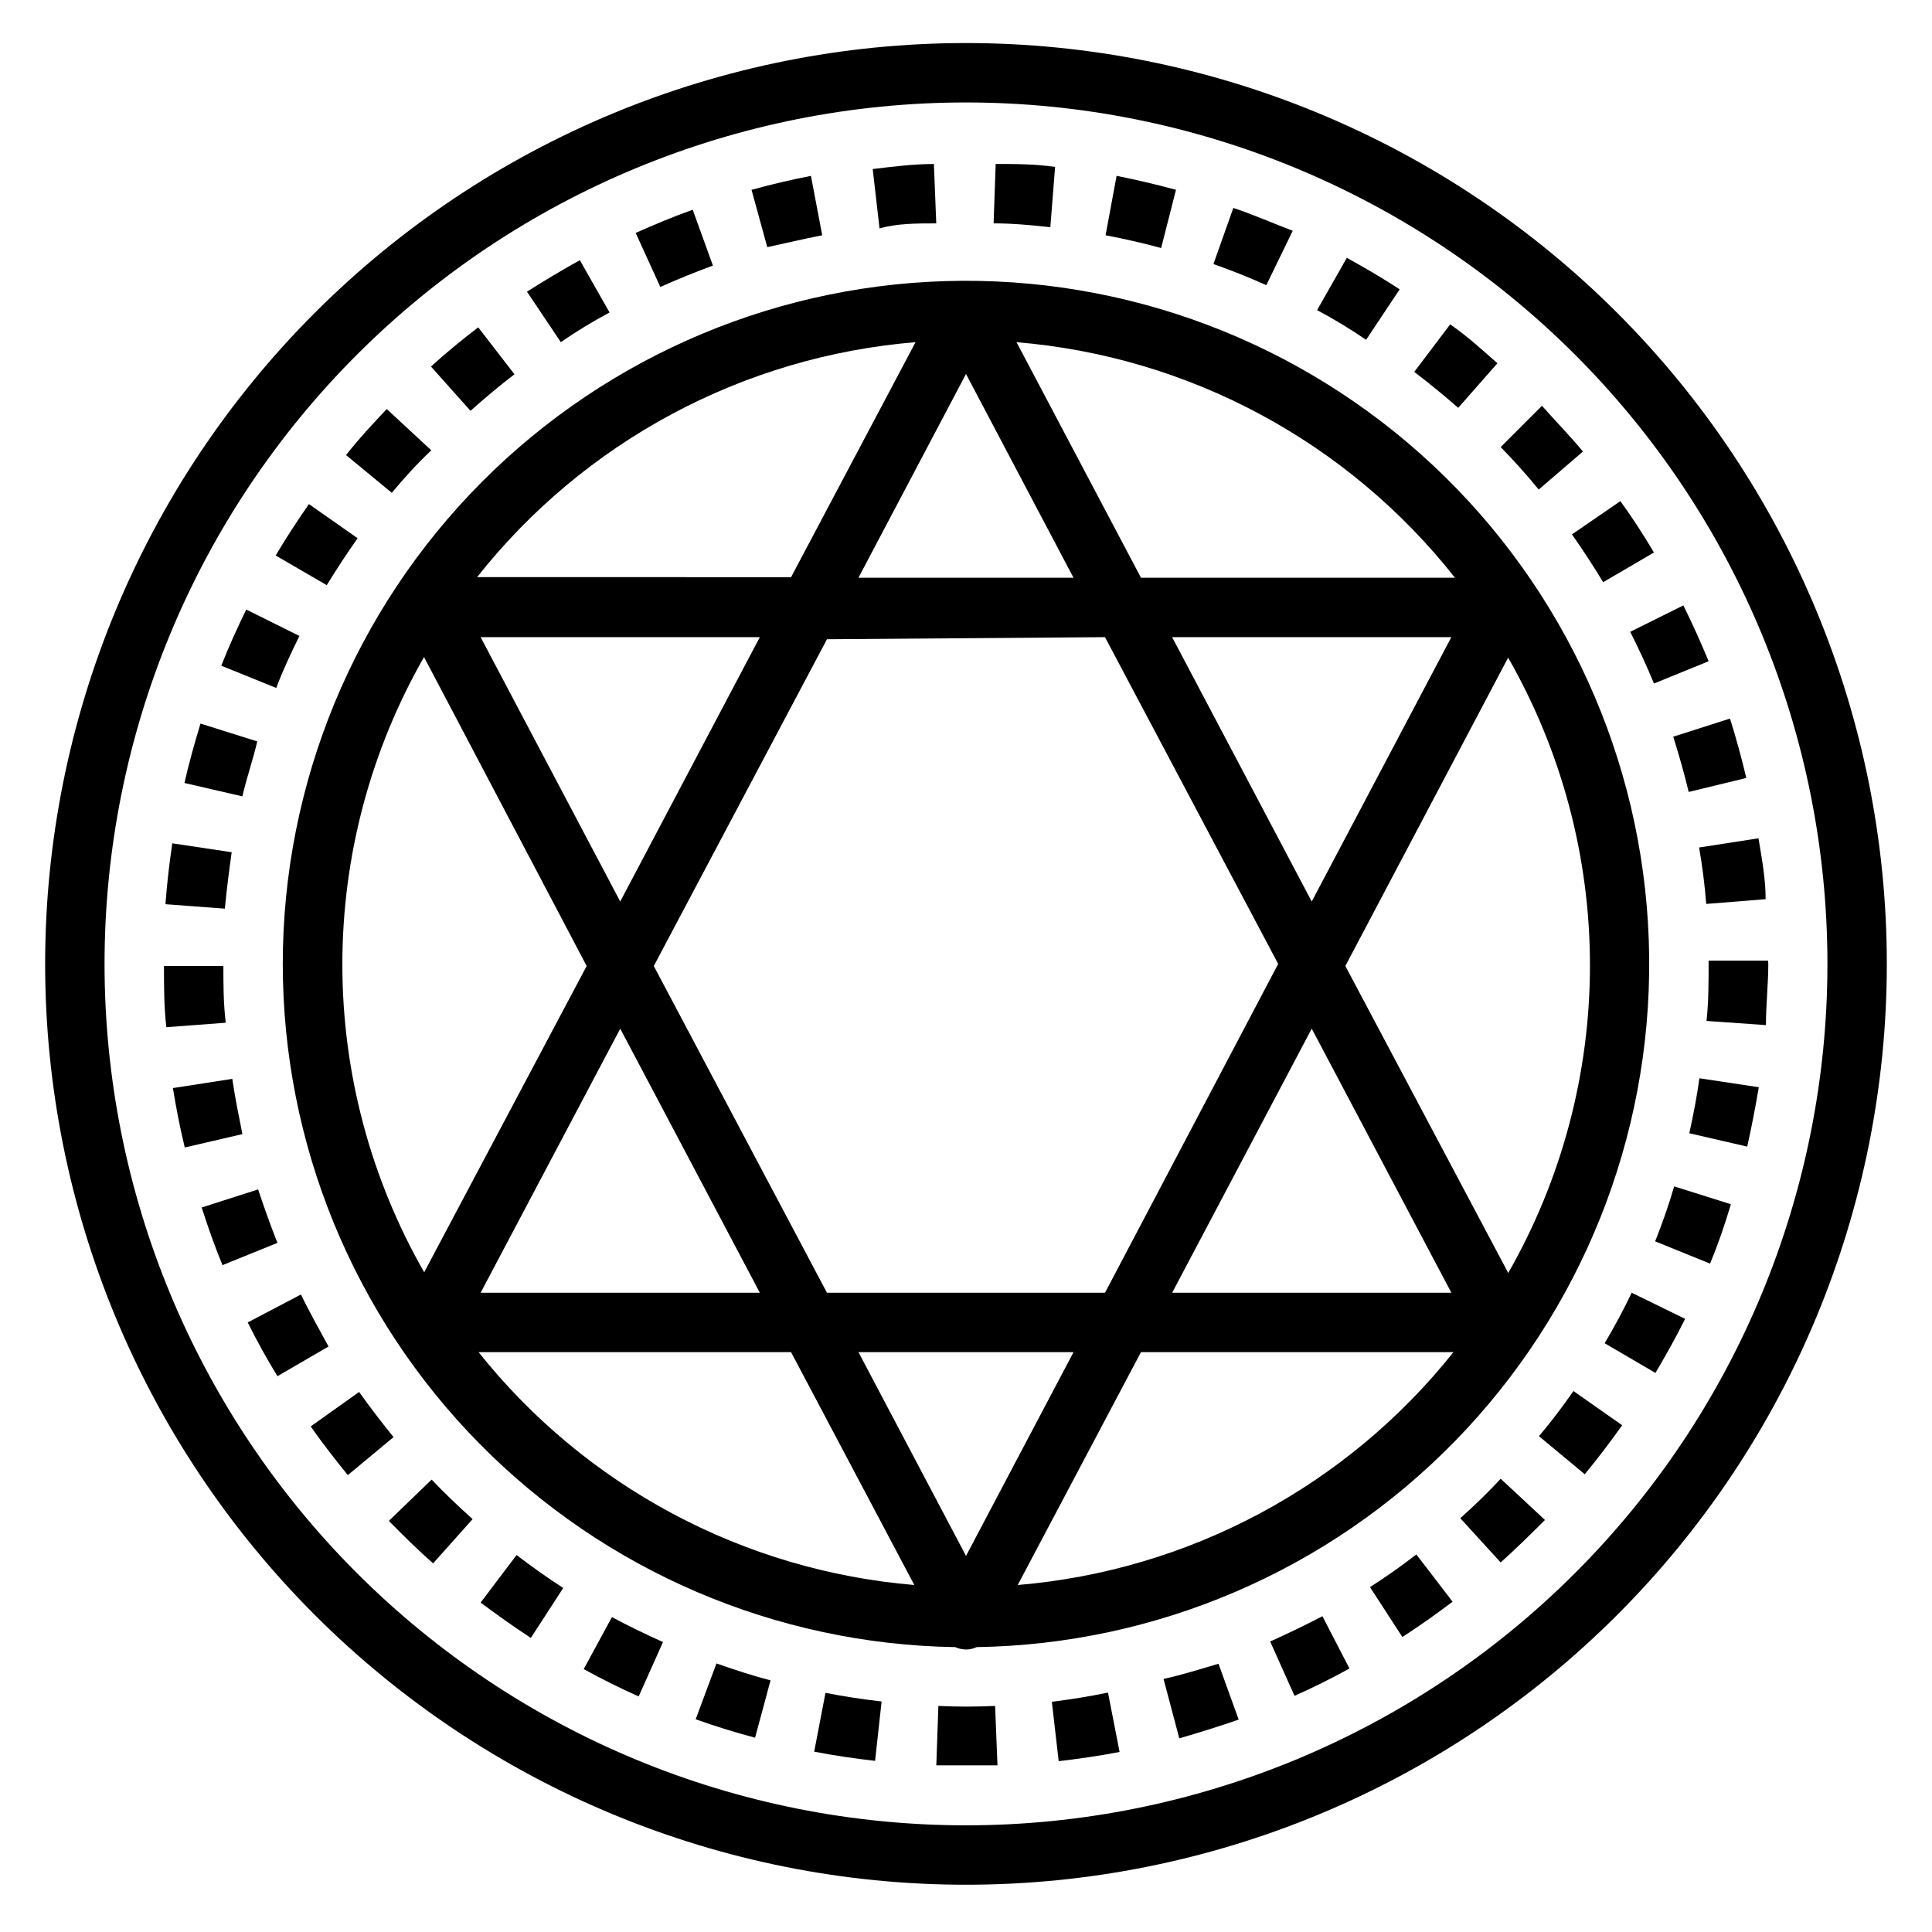 <?xml version="1.0" encoding="UTF-8"?>
<!-- Uploaded to: ICON Repo, www.svgrepo.com, Generator: ICON Repo Mixer Tools -->
<svg fill="#000000" width="800px" height="800px" version="1.1" viewBox="144 144 512 512" xmlns="http://www.w3.org/2000/svg">
 <g>
  <path d="m400 155.41c-64.723 0-126.79 25.711-172.56 71.477s-71.477 107.84-71.477 172.56c0 64.719 25.711 126.79 71.477 172.55s107.84 71.477 172.56 71.477c64.719 0 126.79-25.711 172.55-71.477 45.766-45.766 71.477-107.84 71.477-172.55 0-64.723-25.711-126.79-71.477-172.56-45.766-45.766-107.84-71.477-172.55-71.477zm0 472.32c-60.547 0-118.61-24.051-161.43-66.863s-66.863-100.88-66.863-161.42c0-60.547 24.051-118.61 66.863-161.43s100.88-66.863 161.43-66.863c60.543 0 118.61 24.051 161.42 66.863s66.867 100.88 66.867 161.43c0 60.543-24.055 118.61-66.867 161.42s-100.88 66.863-161.42 66.863z"/>
  <path d="m218.94 399.45c-0.004 47.531 18.68 93.16 52.023 127.03 33.344 33.875 78.672 53.281 126.2 54.023 1.797 0.84 3.871 0.84 5.668 0 47.848-0.75 93.453-20.41 126.85-54.688 33.395-34.273 51.863-80.379 51.367-128.23-0.5-47.852-19.922-93.559-54.02-127.13-34.102-33.574-80.105-52.285-127.96-52.039-47.855 0.246-93.664 19.43-127.42 53.352s-52.703 79.828-52.711 127.68zm37.391-81.398 43.141 81.949-43.059 81.16c-14.211-24.832-21.684-52.945-21.684-81.555s7.473-56.723 21.684-81.555zm172.16-20.941h-56.992l28.5-54zm8.344 15.742 45.895 86.594-45.891 87.145h-73.684l-45.895-86.59 45.895-86.594zm17.789 0h73.996l-37 70.062zm37 103.75 37.004 69.984h-73.996zm-120.12 85.73h56.992l-28.492 54zm-26.137-15.742h-73.996l37-69.98zm-37-103.68-37-70.062h73.996zm-37.543 119.42h82.812l32.668 61.715c-22.438-1.879-44.254-8.324-64.113-18.938-19.855-10.613-37.336-25.168-51.367-42.777zm142.88 61.715 32.664-61.715h82.816c-14.031 17.609-31.512 32.164-51.371 42.777s-41.676 17.059-64.113 18.938zm129.89-82.891-43.062-81.16 43.141-81.711v-0.004c14.207 24.832 21.684 52.945 21.684 81.555s-7.477 56.723-21.684 81.555zm-14.016-184.05h-83.207l-32.98-62.422c22.613 1.871 44.598 8.383 64.59 19.121 19.988 10.738 37.555 25.48 51.598 43.301zm-142.95-62.422-32.984 62.27-83.207-0.004c14.059-17.793 31.629-32.504 51.621-43.215 19.988-10.715 41.965-17.199 64.57-19.051z"/>
  <path d="m361.9 206.35-2.992-15.742c-5.273 1.023-10.629 2.281-15.742 3.699l4.172 15.191c4.723-1.023 9.68-2.203 14.562-3.148z"/>
  <path d="m596.17 383.55 15.742-1.258c0-5.434-1.023-10.863-1.891-16.137l-15.742 2.441c0.867 4.953 1.5 9.992 1.891 14.953z"/>
  <path d="m423.61 188.24c-5.273-0.789-10.785-0.789-15.742-0.789l-0.551 15.742c5.039 0 10.078 0.473 15.035 1.023z"/>
  <path d="m332.93 214.38-5.356-14.797c-5.117 1.812-10.156 3.938-15.113 6.141l6.535 14.328c4.566-2.051 9.211-3.938 13.934-5.672z"/>
  <path d="m392.12 203.2-0.629-15.742c-5.434 0-10.863 0.707-16.215 1.34l1.812 15.742c4.641-1.34 9.758-1.34 15.031-1.34z"/>
  <path d="m514.93 220.67c-4.566-2.992-9.289-5.746-14.012-8.344l-7.871 13.855c4.41 2.363 8.738 4.961 12.988 7.871z"/>
  <path d="m486.59 205.16c-5.195-1.965-10.312-4.25-15.742-6.059l-5.273 14.879c4.723 1.652 9.445 3.543 14.012 5.59z"/>
  <path d="m540.83 240.27c-4.016-3.543-7.871-7.086-12.516-10.312l-9.523 12.598c3.938 2.992 7.871 6.219 11.652 9.523z"/>
  <path d="m591.52 353.87 15.273-3.699c-1.258-5.273-2.676-10.547-4.328-15.742l-15.035 4.801c1.492 4.801 2.91 9.684 4.09 14.641z"/>
  <path d="m455.65 194.3c-5.273-1.418-10.547-2.676-15.742-3.699l-2.914 15.742c4.879 0.945 9.84 2.047 14.719 3.387z"/>
  <path d="m582.32 325.14 14.484-5.906c-2.047-4.961-4.328-9.996-6.691-14.801l-14.09 7.008c2.281 4.488 4.406 9.133 6.297 13.699z"/>
  <path d="m563.5 263.66c-3.465-4.172-7.086-7.871-10.863-12.121l-10.941 10.938c3.543 3.621 6.926 7.398 10.078 11.258z"/>
  <path d="m568.85 298.29 13.461-7.871c-2.754-4.644-5.746-9.289-8.895-13.617l-12.832 8.812c2.914 4.172 5.668 8.344 8.266 12.676z"/>
  <path d="m203.2 400h-15.746c0 5.352 0 10.863 0.629 16.215l15.742-1.18c-0.625-5.117-0.625-10.156-0.625-15.035z"/>
  <path d="m507.06 564.6 8.582 13.227c4.488-2.914 8.973-6.062 13.305-9.367l-9.605-12.516c-3.938 3.066-8.109 5.981-12.281 8.656z"/>
  <path d="m305.54 226.81-7.871-13.852c-4.723 2.598-9.445 5.434-14.012 8.344l8.973 13.383c4.172-2.914 8.5-5.512 12.91-7.875z"/>
  <path d="m422.75 594.99 1.812 15.742c5.352-0.629 10.785-1.418 16.137-2.441l-3.07-15.742c-4.883 1.023-9.922 1.812-14.879 2.441z"/>
  <path d="m452.35 588.93 4.172 15.746c5.195-1.496 10.469-3.148 15.742-4.961l-5.352-14.801c-4.879 1.418-9.762 2.992-14.562 4.016z"/>
  <path d="m328.36 599.63c5.117 1.812 10.391 3.465 15.742 4.879l4.094-15.191c-4.801-1.258-9.605-2.832-14.328-4.488z"/>
  <path d="m392.68 596.09-0.551 15.742h7.871 8.344l-0.629-15.742c-4.957 0.238-10.074 0.238-15.035 0z"/>
  <path d="m359.77 608.21c5.273 1.023 10.707 1.812 16.137 2.441l1.73-15.742c-4.961-0.551-9.996-1.34-14.879-2.281z"/>
  <path d="m591.68 444.32 15.352 3.543c1.18-5.273 2.203-10.629 3.07-15.742l-15.742-2.363c-0.633 4.644-1.578 9.605-2.68 14.562z"/>
  <path d="m582.63 472.97 14.562 5.902c2.047-4.961 3.856-10.156 5.512-15.742l-15.035-4.723c-1.496 5.195-3.227 9.996-5.039 14.562z"/>
  <path d="m612.54 398.58h-15.742v0.867c0 5.039 0 10.078-0.551 15.113l15.742 1.102c0-5.352 0.629-10.785 0.629-16.297z"/>
  <path d="m530.99 546.34 10.707 11.73c4.016-3.621 7.871-7.398 11.73-11.258l-11.73-10.941c-3.305 3.621-7.008 7.16-10.707 10.469z"/>
  <path d="m551.85 524.61 12.121 10.078c3.465-4.199 6.769-8.527 9.918-12.988l-12.91-9.055c-2.832 4.094-5.902 8.105-9.129 11.965z"/>
  <path d="m569.25 499.97 13.461 7.871c2.754-4.644 5.434-9.445 7.871-14.328l-14.168-6.926c-2.203 4.644-4.644 9.133-7.164 13.383z"/>
  <path d="m480.61 579.01 6.453 14.406c4.961-2.203 9.84-4.644 14.562-7.242l-7.164-13.855c-4.723 2.441-9.289 4.644-13.852 6.691z"/>
  <path d="m223.35 312.54-14.094-7.004c-2.363 4.879-4.644 9.84-6.613 14.879l14.562 5.902c1.734-4.644 3.938-9.289 6.144-13.777z"/>
  <path d="m205.4 369.85-15.742-2.363c-0.789 5.352-1.418 10.785-1.812 16.137l15.742 1.18c0.473-4.953 1.105-9.992 1.812-14.953z"/>
  <path d="m238.78 286.64-12.91-9.051c-3.07 4.41-6.062 8.973-8.816 13.617l13.539 7.871c2.519-4.094 5.273-8.344 8.188-12.438z"/>
  <path d="m212.17 340.48-15.035-4.723c-1.574 5.195-3.07 10.469-4.25 15.742l15.352 3.543c1.102-4.879 2.832-9.758 3.934-14.562z"/>
  <path d="m280.34 243.19-9.605-12.438c-4.328 3.305-8.582 6.769-12.516 10.391l10.469 11.73c3.703-3.309 7.637-6.613 11.652-9.684z"/>
  <path d="m298.69 586.33c4.723 2.598 9.605 5.039 14.562 7.242l6.453-14.406c-4.566-2.047-9.133-4.25-13.539-6.613z"/>
  <path d="m258.3 263.34-11.809-10.941c-3.699 3.938-7.398 7.871-10.785 12.203l12.121 9.996c3.231-3.859 6.617-7.637 10.473-11.258z"/>
  <path d="m239.17 512.88-12.832 9.133c3.07 4.41 6.453 8.738 9.84 12.91l12.121-10.078c-3.144-3.856-6.215-7.871-9.129-11.965z"/>
  <path d="m247.05 547.05c3.777 3.856 7.871 7.871 11.73 11.258l10.469-11.73c-3.699-3.305-7.398-6.848-10.863-10.469z"/>
  <path d="m271.37 568.7c4.328 3.227 8.738 6.375 13.305 9.367l8.582-13.227c-4.25-2.754-8.344-5.668-12.359-8.738z"/>
  <path d="m212.41 459.2-14.957 4.801c1.652 5.195 3.465 10.312 5.512 15.273l14.562-5.902c-1.809-4.566-3.539-9.367-5.117-14.172z"/>
  <path d="m223.74 487.06-14.09 7.398c2.363 4.801 5.039 9.605 7.871 14.25l13.539-7.871c-2.676-4.883-5.113-9.289-7.32-13.777z"/>
  <path d="m205.56 429.91-15.742 2.441c0.867 5.273 1.891 10.629 3.148 15.742l15.273-3.543c-0.945-4.723-1.969-9.762-2.68-14.641z"/>
 </g>
</svg>